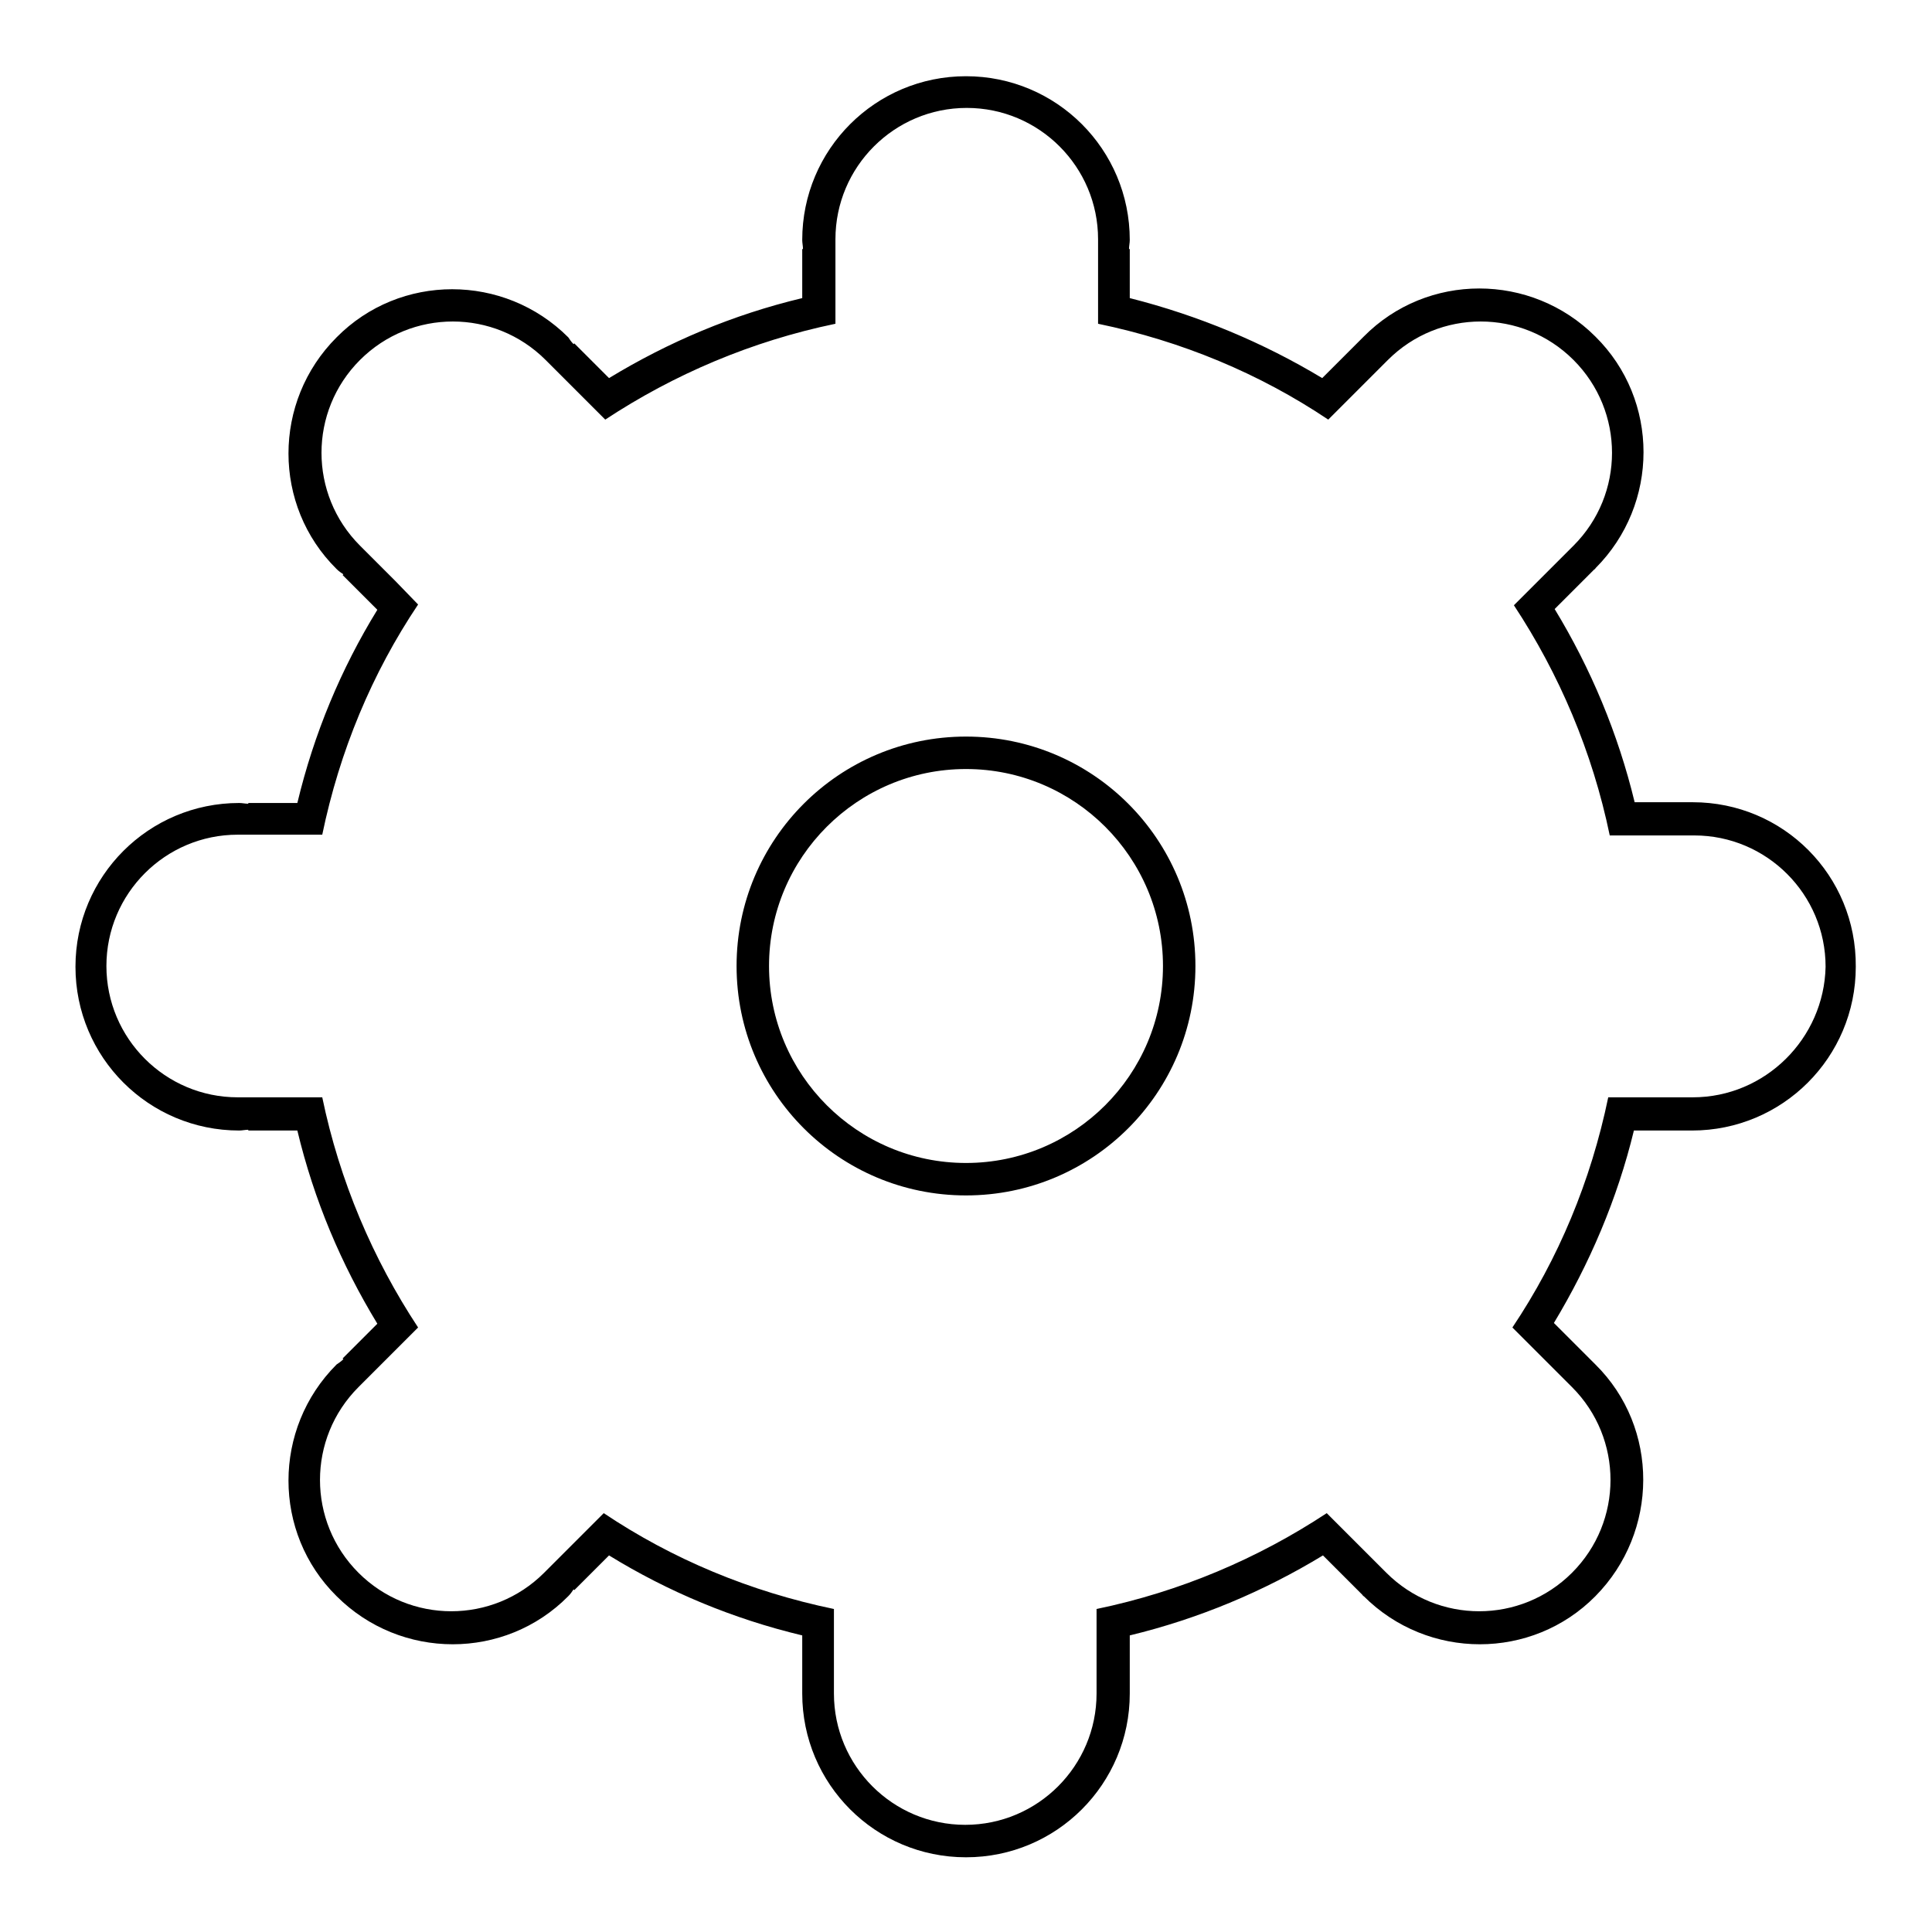 <?xml version="1.0" encoding="utf-8"?>
<!-- Svg Vector Icons : http://www.onlinewebfonts.com/icon -->
<!DOCTYPE svg PUBLIC "-//W3C//DTD SVG 1.1//EN" "http://www.w3.org/Graphics/SVG/1.1/DTD/svg11.dtd">
<svg version="1.1" xmlns="http://www.w3.org/2000/svg" xmlns:xlink="http://www.w3.org/1999/xlink" x="0px" y="0px" viewBox="0 0 256 256" enable-background="new 0 0 256 256" xml:space="preserve">
<g><g><path fill="#000000" d="M224.3,106.3h-7.7c-2.2-9.1-5.8-17.7-10.6-25.6l5.2-5.2c0.1-0.1,0.2-0.1,0.2-0.2c8.5-8.5,8.5-22.3,0-30.7c-8.5-8.5-22.3-8.5-30.7,0l-5.5,5.5c-7.8-4.7-16.4-8.3-25.5-10.6v-6.5h-0.1c0-0.4,0.1-0.8,0.1-1.2c0-12-9.7-21.7-21.7-21.7c-12,0-21.7,9.7-21.7,21.7c0,0.4,0.1,0.8,0.1,1.2h-0.1v6.5c-9.2,2.2-17.7,5.8-25.6,10.6l-4.6-4.6l-0.1,0.1c-0.3-0.3-0.5-0.6-0.7-0.9c-8.5-8.5-22.3-8.5-30.7,0c-8.5,8.5-8.5,22.3,0,30.7c0.3,0.3,0.6,0.5,0.9,0.7l-0.1,0.1l4.6,4.6c-4.8,7.8-8.4,16.4-10.6,25.6h-6.5v0.1c-0.4,0-0.8-0.1-1.2-0.1c-12,0-21.7,9.7-21.7,21.7c0,12,9.7,21.7,21.7,21.7c0.4,0,0.8-0.1,1.2-0.1v0.1h6.5c2.2,9.2,5.8,17.7,10.6,25.6l-4.6,4.6l0.1,0.1c-0.3,0.3-0.6,0.5-0.9,0.7c-8.5,8.5-8.5,22.3,0,30.7c8.5,8.5,22.3,8.5,30.7,0c0.3-0.3,0.5-0.6,0.7-0.9l0.1,0.1l4.6-4.6c7.8,4.8,16.4,8.4,25.6,10.6v7.4c0,0.1,0,0.2,0,0.3c0,12,9.7,21.7,21.7,21.7c12,0,21.7-9.7,21.7-21.7v-7.7c9.1-2.2,17.7-5.8,25.6-10.6l5.2,5.2c0.1,0.1,0.1,0.2,0.2,0.2c8.5,8.5,22.3,8.5,30.7,0s8.5-22.3,0-30.7l-5.5-5.5c4.7-7.8,8.4-16.4,10.6-25.5h7.4c0.1,0,0.2,0,0.3,0c12,0,21.7-9.7,21.7-21.7C246,116,236.3,106.3,224.3,106.3z M224.3,145.4h-1.2h-5.6h-4.4c-2.3,11.1-6.6,21.4-12.7,30.5l7.1,7.1l0,0l0.8,0.8c6.8,6.8,6.8,17.8,0,24.6c-6.8,6.8-17.8,6.8-24.6,0l-0.8-0.8l-3.9-3.9l-3.2-3.2c-9.1,6-19.4,10.4-30.5,12.7v4.4v5.6v1.2c0,9.6-7.8,17.4-17.4,17.4c-9.6,0-17.4-7.8-17.4-17.4v-1.2v-5.6v-4.4c-11.1-2.3-21.4-6.6-30.5-12.7l-3.2,3.2l-3.9,3.9l-0.8,0.8c-6.8,6.8-17.8,6.8-24.6,0c-6.8-6.8-6.8-17.8,0-24.6l0.8-0.8l0,0l7.1-7.1c-6-9.1-10.4-19.4-12.7-30.5h-4.4h-5.6h-1.2c-9.6,0-17.4-7.8-17.4-17.4c0-9.6,7.8-17.4,17.4-17.4h1.2h5.6h4.4c2.3-11.1,6.6-21.4,12.7-30.5L52.4,77l-3.9-3.9l-0.8-0.8c-6.8-6.8-6.8-17.8,0-24.6s17.8-6.8,24.6,0l0.8,0.8l3.9,3.9l3.2,3.2c9.1-6,19.4-10.4,30.5-12.7v-4.4v-5.6v-1.2c0-9.6,7.8-17.4,17.4-17.4c9.6,0,17.4,7.8,17.4,17.4v1.2v5.6v4.4c11.1,2.3,21.4,6.6,30.5,12.7l3.2-3.2l3.9-3.9l0.8-0.8c6.8-6.8,17.8-6.8,24.6,0c6.8,6.8,6.8,17.8,0,24.6l-0.8,0.8l-3.9,3.9l-3.2,3.2c6,9.1,10.4,19.4,12.7,30.5h4.4h5.6h1.2c9.6,0,17.4,7.8,17.4,17.4C241.7,137.6,233.9,145.4,224.3,145.4z"/><path fill="#000000" d="M128,97.6c-16.8,0-30.4,13.6-30.4,30.4c0,16.8,13.6,30.4,30.4,30.4s30.4-13.6,30.4-30.4S144.8,97.6,128,97.6z M128,154.1c-14.4,0-26.1-11.7-26.1-26.1s11.7-26.1,26.1-26.1s26.1,11.7,26.1,26.1S142.4,154.1,128,154.1z"/></g></g>
</svg>